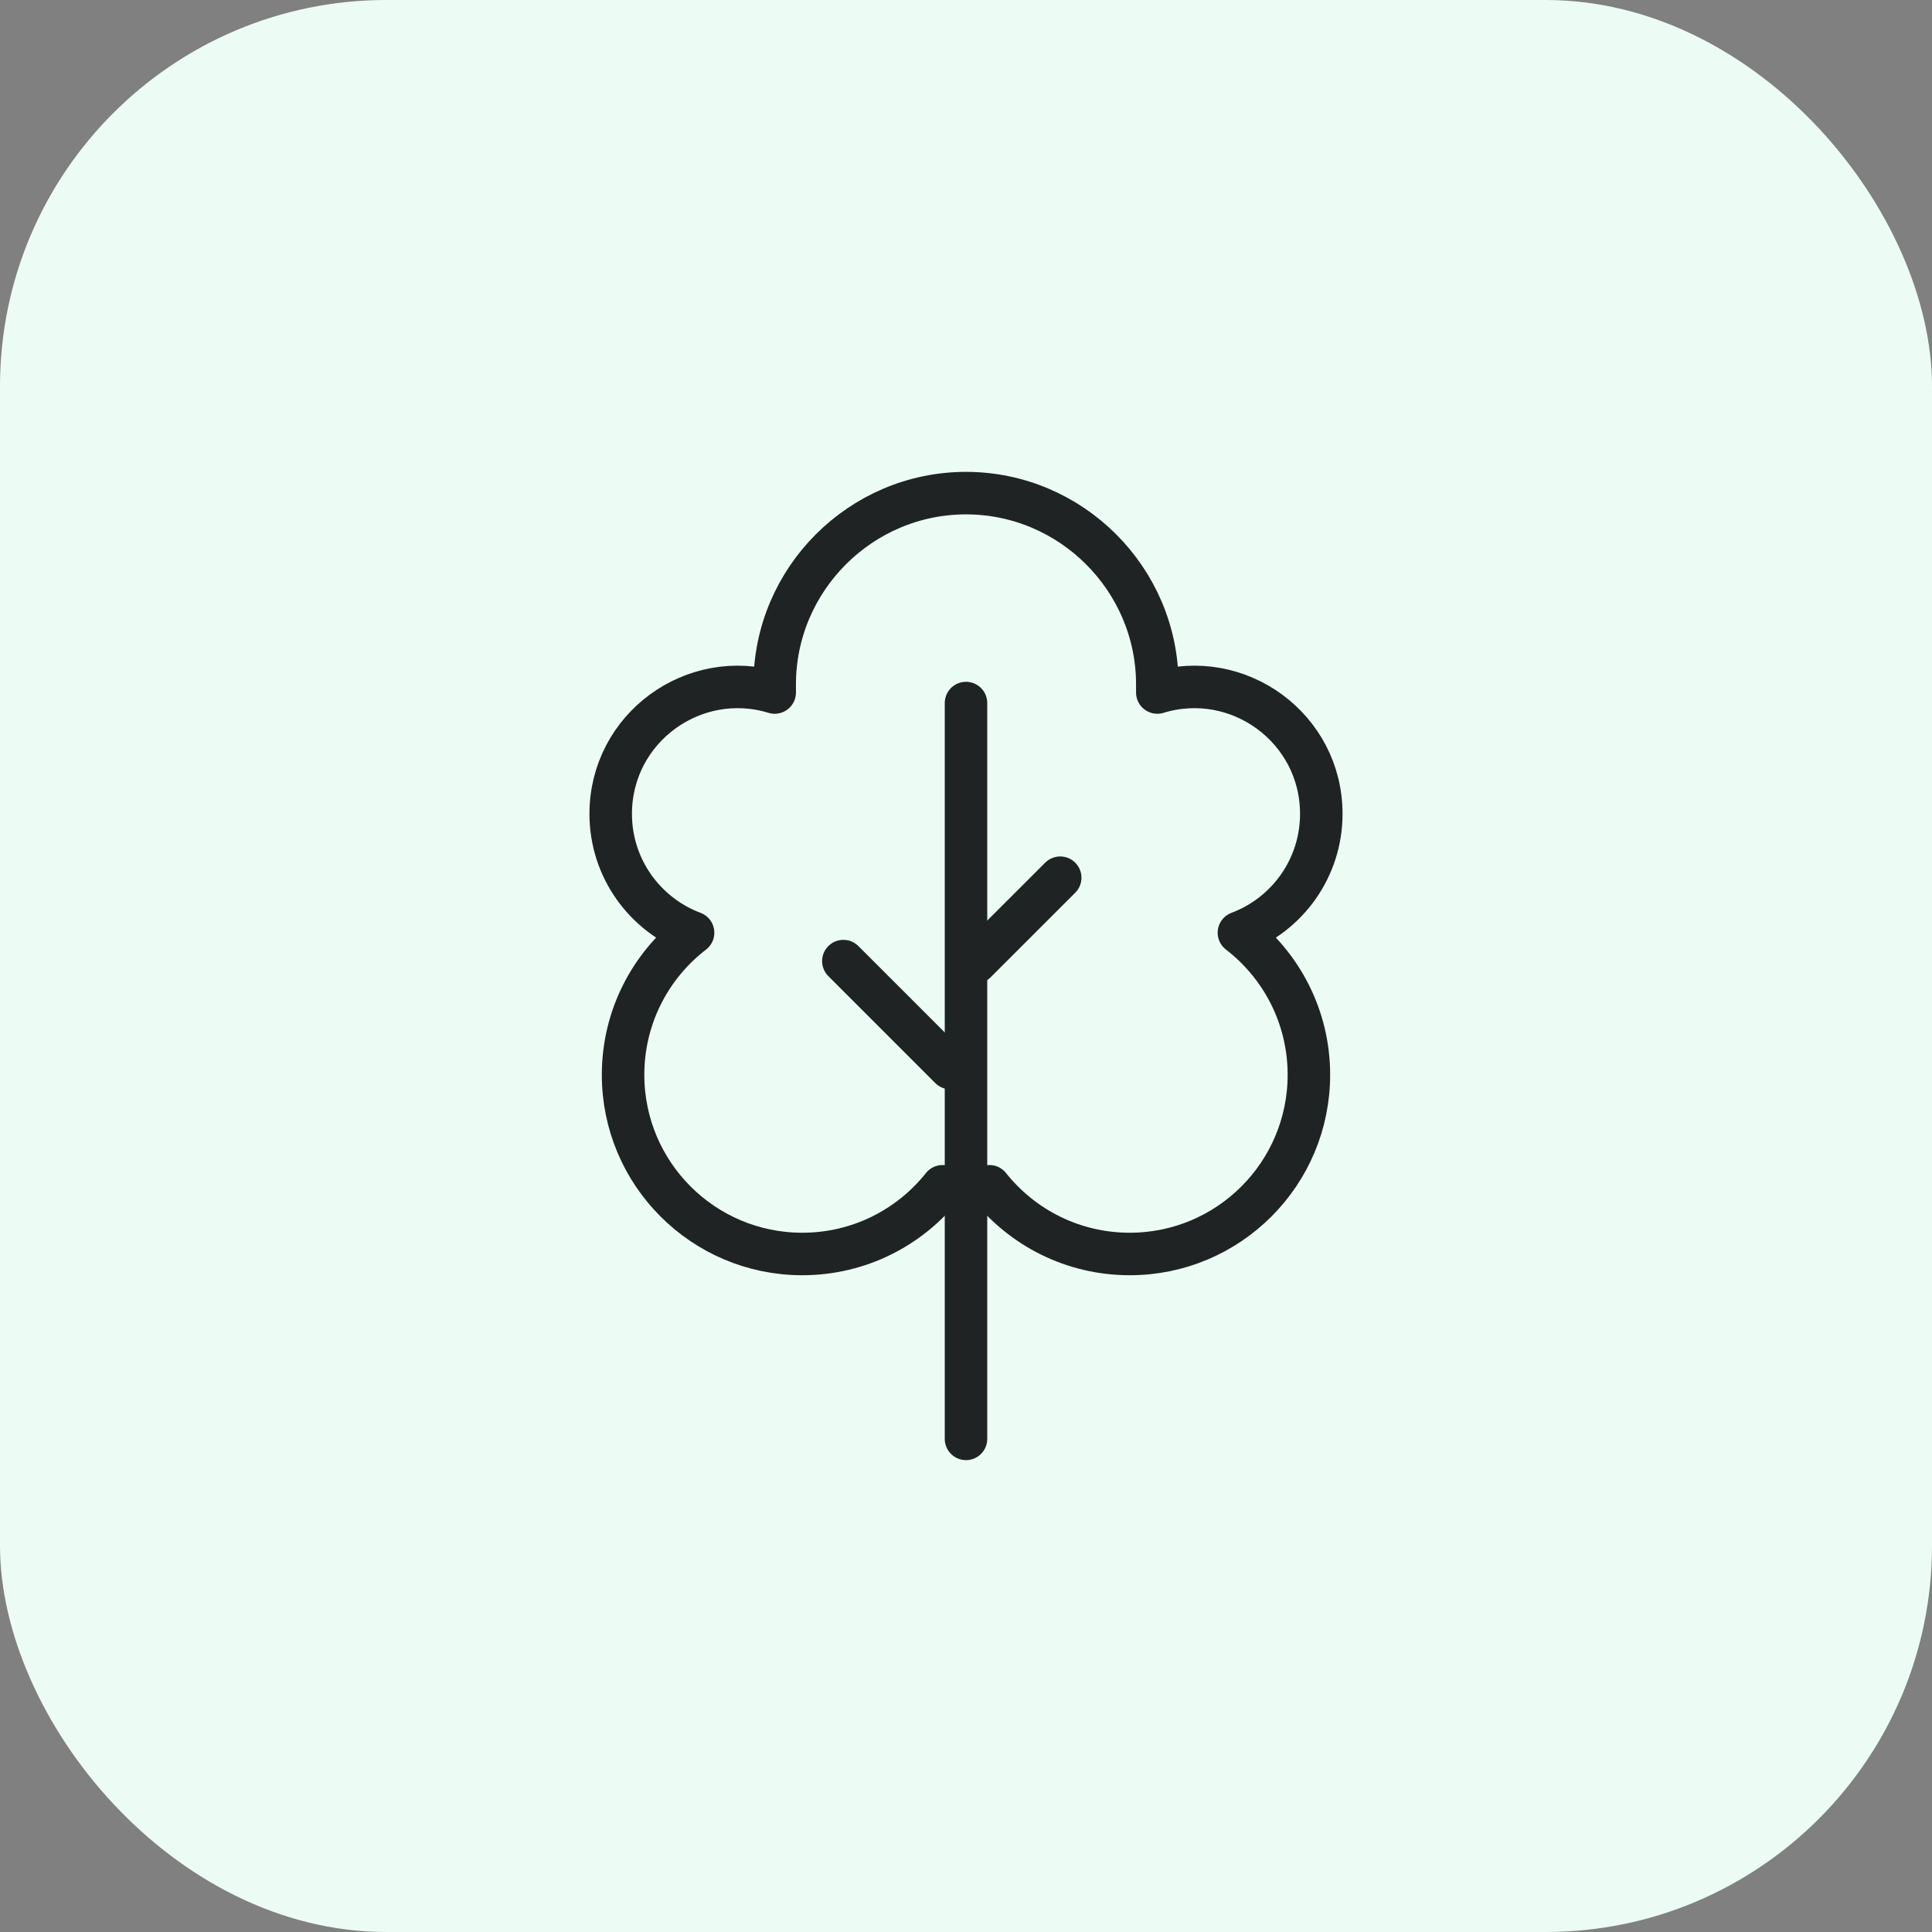 <svg xmlns="http://www.w3.org/2000/svg" fill="none" viewBox="0 0 50 50" height="50" width="50">
<rect x="0" y="0" width="50" height="50" fill="#808080" stroke="none"/>
<rect fill="#ECFCF5" rx="10" height="50" width="50"></rect>
<path stroke-linejoin="round" stroke-linecap="round" stroke-miterlimit="22.926" stroke-width="1.1" stroke="#1F2323" d="M25 18.195V37.238"></path>
<path stroke-linejoin="round" stroke-linecap="round" stroke-miterlimit="22.926" stroke-width="1.1" stroke="#1F2323" d="M25 12.762C27.723 12.762 29.951 14.99 29.951 17.713V17.922C32.045 17.282 34.195 18.843 34.195 21.063C34.195 22.471 33.309 23.672 32.063 24.139C33.164 24.986 33.874 26.318 33.874 27.815C33.874 30.377 31.798 32.453 29.237 32.453C27.766 32.453 26.456 31.769 25.606 30.701C25.203 30.751 24.797 30.751 24.393 30.701C23.544 31.769 22.233 32.453 20.763 32.453C18.202 32.453 16.125 30.377 16.125 27.815C16.125 26.318 16.835 24.986 17.937 24.139C16.691 23.672 15.805 22.471 15.805 21.063C15.805 18.843 17.955 17.282 20.049 17.922V17.713C20.049 14.99 22.277 12.762 25 12.762Z"></path>
<path stroke-linejoin="round" stroke-linecap="round" stroke-miterlimit="22.926" stroke-width="1.1" stroke="#1F2323" d="M25.254 24.898L27.438 22.715"></path>
<path stroke-linejoin="round" stroke-linecap="round" stroke-miterlimit="22.926" stroke-width="1.1" stroke="#1F2323" d="M24.594 27.641L21.826 24.873"></path>
</svg>

